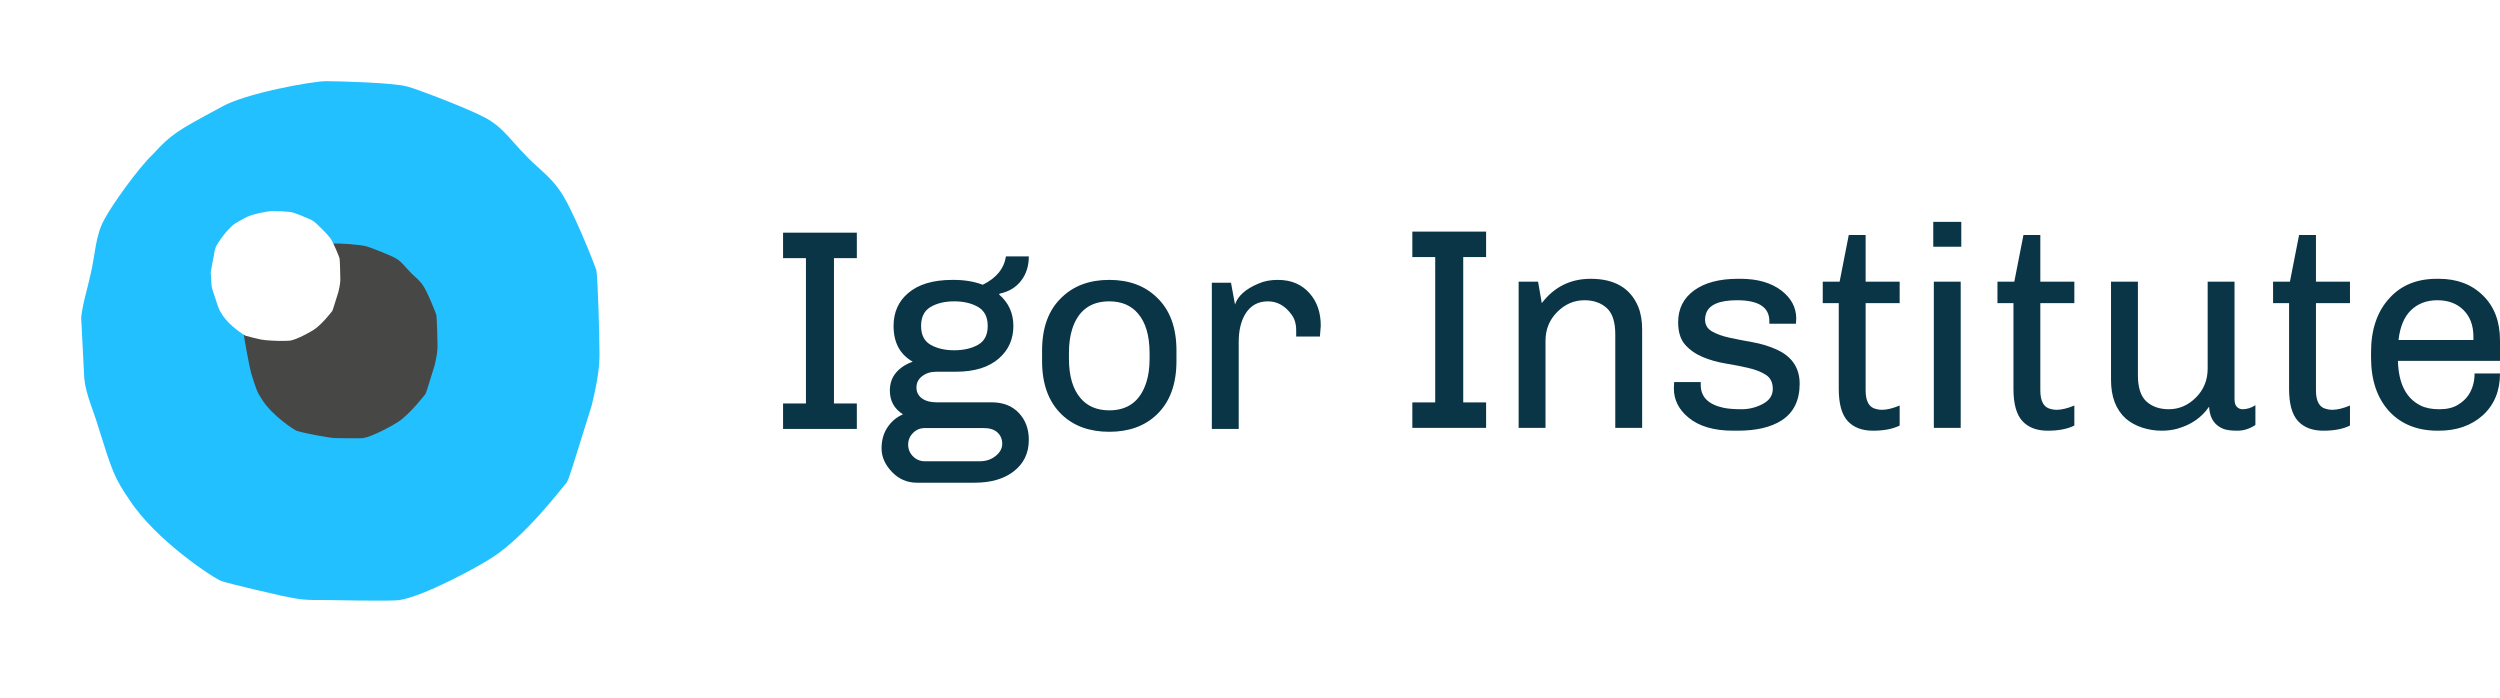 <?xml version="1.0" encoding="UTF-8"?>
<svg width="154px" height="43px" viewBox="0 0 154 43" version="1.1" xmlns="http://www.w3.org/2000/svg" xmlns:xlink="http://www.w3.org/1999/xlink">
    <!-- Generator: Sketch 51.3 (57544) - http://www.bohemiancoding.com/sketch -->
    <title>Group</title>
    <desc>Created with Sketch.</desc>
    <defs>
        <filter color-interpolation-filters="sRGB" x="-21.8%" y="-21.8%" width="143.7%" height="143.6%" filterUnits="objectBoundingBox" id="filter-1">
            <feGaussianBlur stdDeviation="2.324" in="SourceGraphic"></feGaussianBlur>
        </filter>
    </defs>
    <g id="Symbols" stroke="none" stroke-width="1" fill="none" fill-rule="evenodd">
        <g id="NAV-Mobile" transform="translate(-19, -21)">
            <g id="Group" transform="translate(24, 26)">
                <g id="Text" transform="translate(43.237, 8.667)" fill="#093546">
                    <path d="M0,0.667 L4.544,0.667 L4.544,2.235 L3.135,2.235 L3.135,11.187 L4.544,11.187 L4.544,12.755 L0,12.755 L0,11.187 L1.409,11.187 L1.409,2.235 L0,2.235 L0,0.667 Z M13.306,4.473 C13.893,4.978 14.187,5.624 14.187,6.411 C14.187,7.222 13.893,7.886 13.306,8.403 C12.684,8.955 11.797,9.231 10.647,9.231 L9.449,9.231 C9.097,9.231 8.803,9.322 8.568,9.504 C8.334,9.686 8.216,9.918 8.216,10.2 C8.216,10.482 8.328,10.705 8.551,10.87 C8.774,11.034 9.073,11.116 9.449,11.116 L12.848,11.116 C13.553,11.116 14.11,11.334 14.521,11.768 C14.932,12.203 15.138,12.755 15.138,13.425 C15.138,14.259 14.815,14.917 14.169,15.398 C13.57,15.845 12.778,16.068 11.791,16.068 L8.251,16.068 C7.641,16.068 7.124,15.845 6.701,15.398 C6.279,14.952 6.067,14.47 6.067,13.953 C6.067,13.448 6.191,13.014 6.437,12.649 C6.684,12.285 7.001,12.021 7.388,11.856 C6.848,11.516 6.578,11.028 6.578,10.394 C6.578,9.959 6.704,9.592 6.957,9.292 C7.209,8.993 7.553,8.767 7.987,8.614 C7.2,8.168 6.807,7.433 6.807,6.411 C6.807,5.577 7.101,4.908 7.688,4.402 C8.322,3.85 9.238,3.574 10.435,3.574 L10.506,3.574 C11.175,3.574 11.774,3.674 12.302,3.874 C13.136,3.463 13.611,2.881 13.729,2.129 L15.138,2.129 C15.138,2.717 14.979,3.216 14.662,3.627 C14.345,4.038 13.905,4.303 13.341,4.42 L13.306,4.473 Z M8.502,6.411 C8.502,6.963 8.699,7.351 9.092,7.574 C9.485,7.798 9.97,7.909 10.545,7.909 C11.12,7.909 11.607,7.798 12.007,7.574 C12.406,7.351 12.606,6.963 12.606,6.411 C12.606,5.859 12.406,5.469 12.007,5.239 C11.607,5.01 11.12,4.896 10.545,4.896 C9.97,4.896 9.485,5.01 9.092,5.239 C8.699,5.469 8.502,5.859 8.502,6.411 Z M12.127,14.746 C12.503,14.746 12.826,14.638 13.096,14.42 C13.366,14.203 13.501,13.953 13.501,13.671 C13.501,13.389 13.404,13.157 13.21,12.975 C13.017,12.793 12.732,12.702 12.356,12.702 L8.728,12.702 C8.446,12.702 8.205,12.802 8.006,13.002 C7.806,13.202 7.706,13.442 7.706,13.724 C7.706,14.006 7.806,14.247 8.006,14.447 C8.205,14.646 8.446,14.746 8.728,14.746 L12.127,14.746 Z M22.577,8.085 C22.577,7.005 22.336,6.188 21.855,5.636 C21.432,5.143 20.845,4.896 20.094,4.896 C18.931,4.896 18.168,5.471 17.804,6.623 C17.675,7.034 17.61,7.521 17.61,8.085 L17.61,8.42 C17.61,9.501 17.851,10.317 18.333,10.87 C18.755,11.363 19.342,11.61 20.094,11.61 C21.256,11.61 22.019,11.028 22.383,9.865 C22.513,9.466 22.577,8.984 22.577,8.42 L22.577,8.085 Z M24.233,8.579 C24.233,10 23.828,11.099 23.017,11.874 C22.278,12.579 21.303,12.931 20.094,12.931 C18.884,12.931 17.91,12.579 17.17,11.874 C16.36,11.099 15.955,10 15.955,8.579 L15.955,7.927 C15.955,6.505 16.36,5.413 17.17,4.649 C17.91,3.933 18.884,3.574 20.094,3.574 C21.303,3.574 22.278,3.933 23.017,4.649 C23.828,5.413 24.233,6.505 24.233,7.927 L24.233,8.579 Z M33.122,6.394 L33.07,7.063 L31.608,7.063 L31.608,6.676 C31.608,6.264 31.502,5.93 31.291,5.671 C30.903,5.154 30.428,4.896 29.864,4.896 C29.242,4.896 28.772,5.166 28.455,5.706 C28.197,6.153 28.068,6.711 28.068,7.381 L28.068,12.755 L26.412,12.755 L26.412,3.75 L27.592,3.75 L27.839,5.09 C28.015,4.561 28.496,4.132 29.283,3.803 C29.623,3.651 30.017,3.574 30.463,3.574 C30.909,3.574 31.294,3.648 31.617,3.795 C31.939,3.941 32.212,4.144 32.436,4.402 C32.893,4.919 33.122,5.583 33.122,6.394 Z" id="Igor-Institute" style="mix-blend-mode: multiply;"></path>
                    <path d="M38.763,0.599 L43.307,0.599 L43.307,2.167 L41.898,2.167 L41.898,11.119 L43.307,11.119 L43.307,12.688 L38.763,12.688 L38.763,11.119 L40.172,11.119 L40.172,2.167 L38.763,2.167 L38.763,0.599 Z M46.737,5.005 C47.501,4.006 48.504,3.507 49.749,3.507 C51.217,3.507 52.191,4.076 52.673,5.216 C52.837,5.615 52.919,6.085 52.919,6.626 L52.919,12.688 L51.264,12.688 L51.264,6.925 C51.264,6.162 51.088,5.621 50.735,5.304 C50.383,4.987 49.925,4.828 49.362,4.828 C48.728,4.828 48.17,5.069 47.688,5.551 C47.207,6.032 46.966,6.626 46.966,7.331 L46.966,12.688 L45.311,12.688 L45.311,3.683 L46.508,3.683 L46.737,5.005 Z M54.873,10.256 L54.89,9.868 L56.528,9.868 L56.528,10.044 C56.528,10.784 56.998,11.254 57.937,11.454 C58.219,11.513 58.589,11.542 59.047,11.542 C59.505,11.542 59.939,11.434 60.35,11.216 C60.761,10.999 60.967,10.69 60.967,10.291 C60.967,9.892 60.823,9.601 60.535,9.419 C60.248,9.237 59.886,9.096 59.452,8.996 C59.018,8.896 58.551,8.805 58.052,8.723 C57.553,8.64 57.086,8.508 56.652,8.326 C56.217,8.144 55.856,7.892 55.569,7.568 C55.281,7.245 55.137,6.784 55.137,6.185 C55.137,5.351 55.466,4.696 56.123,4.22 C56.781,3.745 57.679,3.507 58.818,3.507 L58.977,3.507 C60.022,3.507 60.861,3.748 61.495,4.229 C62.106,4.699 62.411,5.275 62.411,5.956 L62.393,6.273 L60.755,6.273 L60.755,6.115 C60.755,5.257 60.092,4.828 58.765,4.828 C57.697,4.828 57.063,5.093 56.863,5.621 C56.816,5.762 56.793,5.891 56.793,6.009 C56.793,6.338 56.936,6.585 57.224,6.749 C57.512,6.914 57.873,7.043 58.307,7.137 C58.742,7.231 59.208,7.322 59.707,7.41 C60.206,7.498 60.673,7.636 61.108,7.824 C62.117,8.247 62.622,8.964 62.622,9.974 C62.622,10.996 62.252,11.748 61.513,12.229 C60.855,12.652 59.951,12.864 58.8,12.864 L58.536,12.864 C57.339,12.864 56.417,12.594 55.771,12.053 C55.172,11.56 54.873,10.961 54.873,10.256 Z M67.69,11.577 C67.995,11.577 68.359,11.489 68.782,11.313 L68.782,12.547 C68.359,12.758 67.813,12.864 67.144,12.864 C66.463,12.864 65.941,12.664 65.577,12.265 C65.213,11.865 65.031,11.207 65.031,10.291 L65.031,5.005 L64.044,5.005 L64.044,3.683 L65.084,3.683 L65.647,0.811 L66.686,0.811 L66.686,3.683 L68.782,3.683 L68.782,5.005 L66.686,5.005 L66.686,10.379 C66.686,11.049 66.898,11.431 67.32,11.525 C67.438,11.56 67.561,11.577 67.69,11.577 Z M70.887,12.688 L70.887,3.683 L72.542,3.683 L72.542,12.688 L70.887,12.688 Z M70.852,0 L72.578,0 L72.578,1.533 L70.852,1.533 L70.852,0 Z M78.451,11.577 C78.757,11.577 79.121,11.489 79.543,11.313 L79.543,12.547 C79.121,12.758 78.575,12.864 77.905,12.864 C77.224,12.864 76.702,12.664 76.338,12.265 C75.974,11.865 75.792,11.207 75.792,10.291 L75.792,5.005 L74.806,5.005 L74.806,3.683 L75.845,3.683 L76.408,0.811 L77.447,0.811 L77.447,3.683 L79.543,3.683 L79.543,5.005 L77.447,5.005 L77.447,10.379 C77.447,11.049 77.659,11.431 78.081,11.525 C78.199,11.56 78.322,11.577 78.451,11.577 Z M90.696,12.511 C90.344,12.746 89.974,12.864 89.587,12.864 C89.187,12.864 88.891,12.823 88.697,12.74 C88.503,12.658 88.342,12.547 88.213,12.406 C87.99,12.159 87.866,11.818 87.843,11.384 C87.385,12.053 86.733,12.505 85.888,12.74 C85.606,12.823 85.277,12.864 84.902,12.864 C84.514,12.864 84.127,12.802 83.739,12.679 C83.352,12.555 83.011,12.37 82.718,12.124 C82.107,11.572 81.802,10.779 81.802,9.745 L81.802,3.683 L83.458,3.683 L83.458,9.445 C83.458,10.209 83.634,10.749 83.986,11.066 C84.338,11.384 84.796,11.542 85.36,11.542 C85.994,11.542 86.551,11.301 87.033,10.82 C87.514,10.338 87.755,9.745 87.755,9.04 L87.755,3.683 L89.41,3.683 L89.41,10.925 C89.41,11.149 89.46,11.307 89.56,11.401 C89.66,11.495 89.774,11.542 89.904,11.542 C90.174,11.542 90.438,11.46 90.696,11.295 L90.696,12.511 Z M95.429,11.577 C95.735,11.577 96.099,11.489 96.521,11.313 L96.521,12.547 C96.099,12.758 95.553,12.864 94.883,12.864 C94.202,12.864 93.68,12.664 93.316,12.265 C92.952,11.865 92.77,11.207 92.77,10.291 L92.77,5.005 L91.784,5.005 L91.784,3.683 L92.823,3.683 L93.386,0.811 L94.426,0.811 L94.426,3.683 L96.521,3.683 L96.521,5.005 L94.426,5.005 L94.426,10.379 C94.426,11.049 94.637,11.431 95.06,11.525 C95.177,11.56 95.3,11.577 95.429,11.577 Z M99.476,8.564 C99.511,9.95 99.975,10.867 100.867,11.313 C101.172,11.466 101.56,11.542 102.03,11.542 C102.488,11.542 102.863,11.454 103.157,11.278 C103.45,11.102 103.673,10.896 103.826,10.661 C104.073,10.285 104.196,9.845 104.196,9.339 L105.763,9.339 C105.763,10.409 105.411,11.266 104.707,11.912 C104.002,12.547 103.098,12.864 101.994,12.864 L101.924,12.864 C100.691,12.864 99.705,12.476 98.965,11.701 C98.202,10.878 97.82,9.768 97.82,8.37 L97.82,8.018 C97.82,6.62 98.202,5.51 98.965,4.687 C99.681,3.9 100.65,3.507 101.871,3.507 L101.994,3.507 C103.11,3.507 104.014,3.847 104.707,4.529 C105.411,5.21 105.763,6.138 105.763,7.313 L105.763,8.564 L99.476,8.564 Z M101.906,4.828 C101.249,4.828 100.709,5.031 100.286,5.436 C99.863,5.842 99.605,6.455 99.511,7.278 L104.125,7.278 L104.125,7.066 C104.125,6.361 103.908,5.803 103.474,5.392 C103.075,5.016 102.552,4.828 101.906,4.828 Z" id="Igor-Institute" style="mix-blend-mode: multiply;"></path>
                </g>
                <g id="EYE" fill-rule="nonzero">
                    <path d="M0.192,18.312 C0.289,19.311 0.769,20.31 1.058,21.309 C1.923,24.055 2.02,24.388 2.981,25.803 C4.616,28.301 8.174,30.631 8.655,30.798 C9.136,30.964 12.021,31.63 12.406,31.713 C13.656,31.963 13.752,31.963 15.099,31.963 C15.291,31.963 19.138,32.046 19.619,31.963 C21.157,31.713 24.523,29.882 25.389,29.299 C27.409,27.968 29.62,25.054 29.909,24.721 C30.101,24.388 30.294,23.639 31.448,19.977 C31.832,18.395 31.929,17.563 31.929,16.814 C31.929,15.898 31.832,12.153 31.736,11.653 C31.64,11.32 30.198,7.658 29.428,6.659 C28.851,5.827 27.986,5.244 27.312,4.495 C26.639,3.829 26.062,2.997 25.293,2.497 C24.523,1.914 20.484,0.416 20.1,0.333 C19.234,0.083 15.676,0 15.099,0 C14.233,0 10.098,0.749 8.655,1.582 C5.866,3.08 5.578,3.246 4.424,4.495 C3.462,5.41 1.827,7.741 1.443,8.49 C0.866,9.489 0.866,10.738 0.577,11.903 C0.385,12.818 0.096,13.651 0,14.566 C0.128,17.008 0.192,18.257 0.192,18.312 Z" id="Path" fill="#22C0FF" style="mix-blend-mode: multiply;" filter="url(#filter-1)"></path>
                    <path d="M9.991,15.457 C10.092,16.116 10.369,17.632 10.476,18.006 C10.798,19.032 10.834,19.156 11.191,19.685 C11.799,20.618 13.121,21.489 13.3,21.551 C13.479,21.613 15.195,21.986 15.695,21.986 C15.767,21.986 17.197,22.017 17.375,21.986 C17.947,21.893 19.198,21.209 19.52,20.991 C20.271,20.493 21.093,19.405 21.2,19.281 C21.272,19.156 21.343,18.876 21.772,17.508 C21.915,16.917 21.951,16.606 21.951,16.326 C21.951,15.984 21.915,14.585 21.879,14.398 C21.844,14.274 21.307,12.905 21.021,12.532 C20.807,12.221 20.485,12.004 20.235,11.724 C19.985,11.475 19.77,11.164 19.484,10.977 C19.198,10.76 17.697,10.2 17.554,10.169 C17.232,10.075 15.757,9.955 15.507,10.017 C14.577,10.204 13.836,10.324 13.3,10.635 C12.263,11.195 12.156,11.257 11.727,11.724 C11.37,12.066 10.762,12.936 10.619,13.216 C10.405,13.59 9.889,14.799 9.991,15.457 Z" id="Path" fill="#474746" style="mix-blend-mode: multiply;"></path>
                    <path d="M7.982,11.761 C7.982,11.844 8.03,12.551 8.03,12.571 C8.054,12.821 8.174,13.07 8.247,13.319 C8.463,14.005 8.487,14.088 8.727,14.442 C9.136,15.065 10.026,15.647 10.146,15.688 C10.266,15.73 10.987,15.896 11.084,15.917 C11.396,15.979 12.117,16 12.19,16 C12.214,16 12.767,16 12.887,15.979 C13.272,15.917 14.113,15.46 14.329,15.314 C14.834,14.982 15.387,14.255 15.459,14.171 C15.507,14.088 15.556,13.901 15.844,12.987 C15.94,12.592 15.964,12.384 15.964,12.197 C15.964,11.969 15.94,11.034 15.916,10.909 C15.892,10.826 15.532,9.912 15.339,9.662 C15.195,9.455 14.498,8.748 14.305,8.623 C14.113,8.478 13.103,8.104 13.007,8.083 C12.791,8.021 11.901,8 11.757,8 C11.54,8 10.507,8.187 10.146,8.395 C9.449,8.769 9.377,8.81 9.088,9.122 C8.848,9.351 8.439,9.932 8.343,10.119 C8.199,10.369 8.199,10.681 8.126,10.971 C8.094,11.124 8.046,11.387 7.982,11.761 Z" id="Path" fill="#FFFFFF"></path>
                </g>
            </g>
        </g>
    </g>
</svg>
